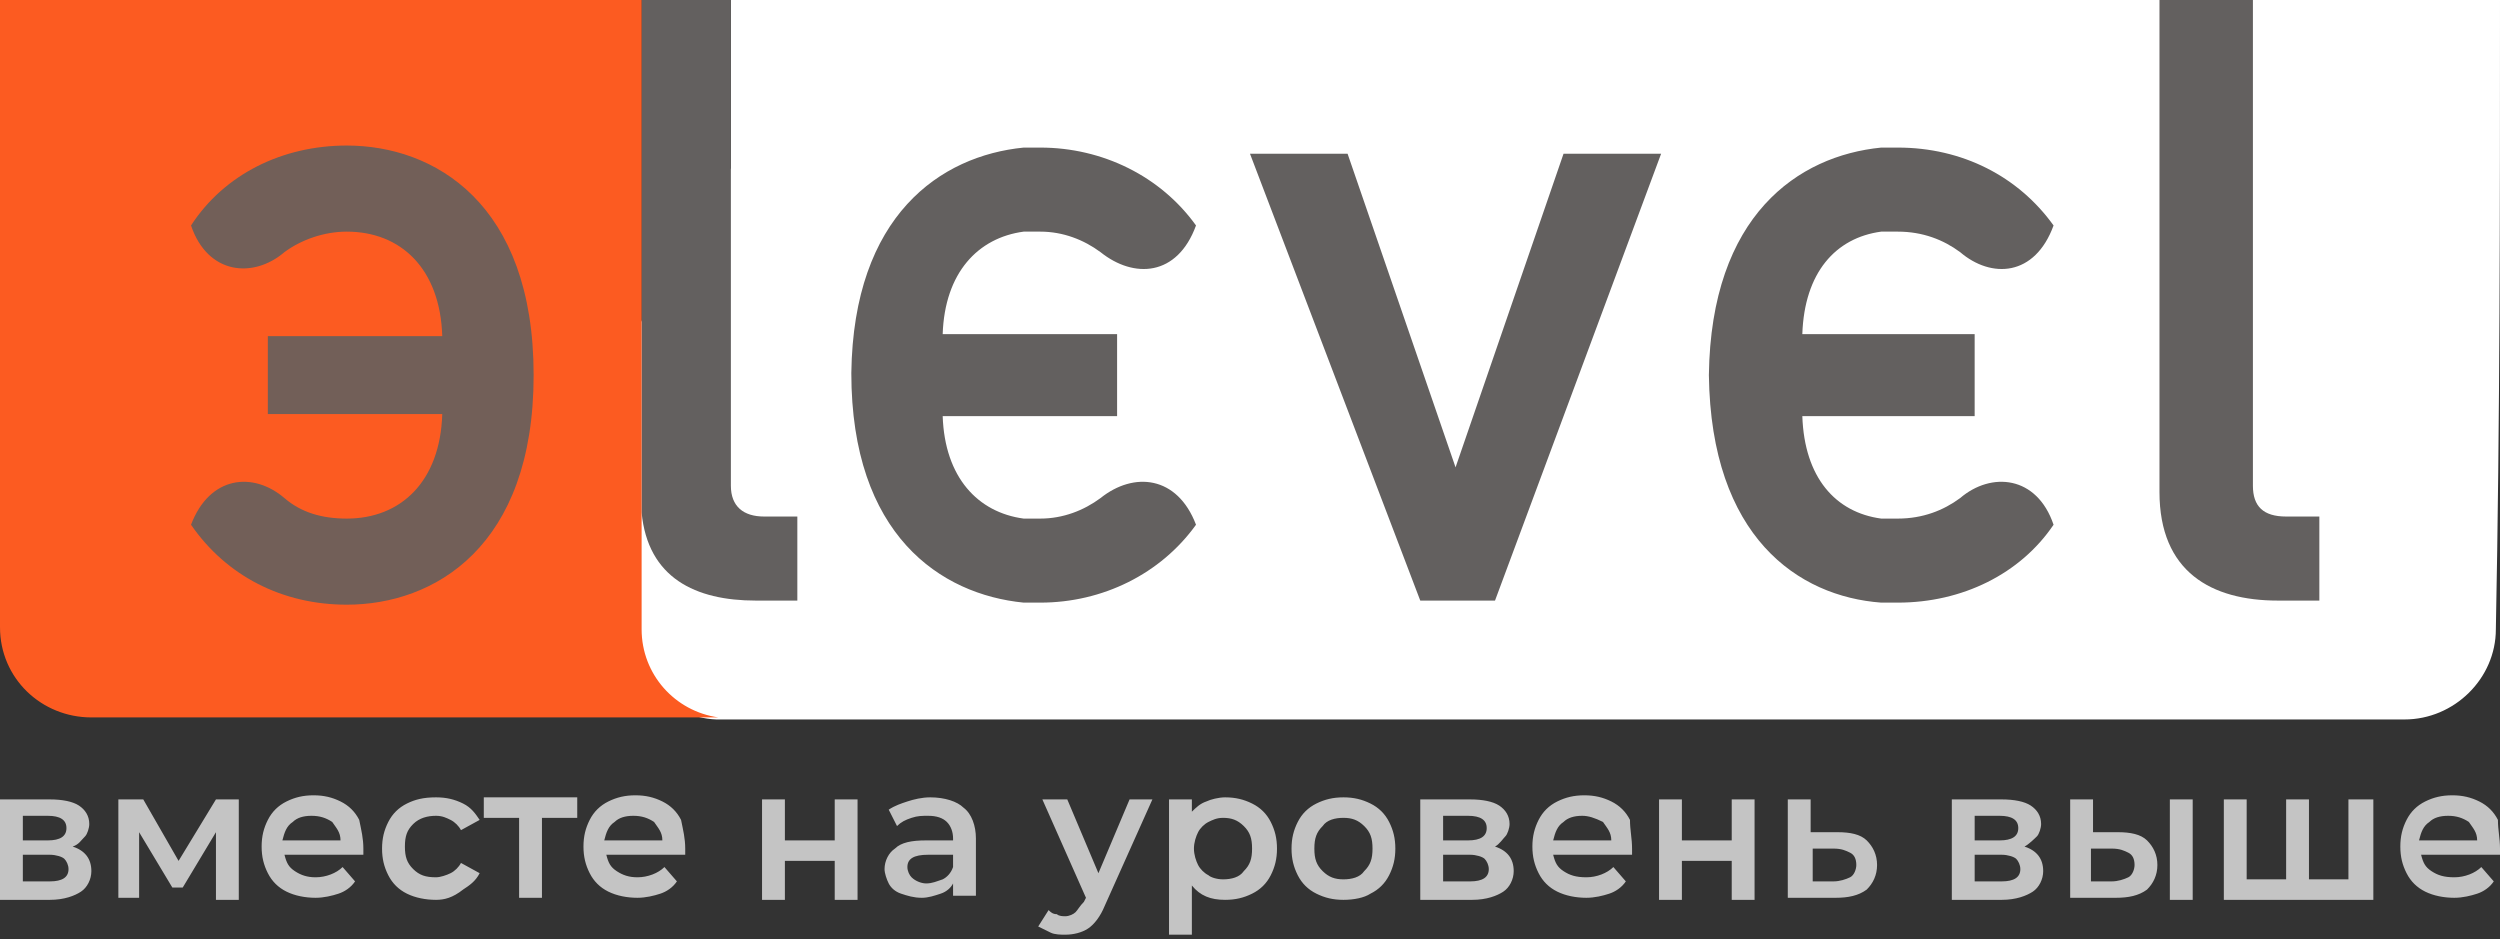 <?xml version="1.0" encoding="UTF-8"?> <svg xmlns="http://www.w3.org/2000/svg" width="181" height="68" viewBox="0 0 181 68" fill="none"><rect x="0" y="0" width="181" height="68" fill="#333333" stroke="none"/><path d="M177.242 59.064C176.64 59.064 176.189 59.212 175.889 59.509C175.438 59.806 175.287 60.251 175.137 60.845H179.346C179.346 60.251 179.046 59.955 178.745 59.509C178.294 59.212 177.843 59.064 177.242 59.064ZM181 61.438C181 61.587 181 61.735 181 61.884H175.287C175.438 62.477 175.588 62.774 176.039 63.071C176.49 63.368 176.941 63.516 177.693 63.516C178.444 63.516 179.196 63.219 179.647 62.774L180.549 63.813C180.248 64.258 179.797 64.555 179.346 64.703C178.895 64.852 178.294 65 177.693 65C176.941 65 176.189 64.852 175.588 64.555C174.987 64.258 174.536 63.813 174.235 63.219C173.934 62.626 173.784 62.032 173.784 61.29C173.784 60.548 173.934 59.955 174.235 59.361C174.536 58.767 174.987 58.322 175.588 58.025C176.189 57.728 176.791 57.58 177.542 57.58C178.294 57.58 178.895 57.728 179.497 58.025C180.098 58.322 180.549 58.767 180.85 59.361C180.85 60.103 181 60.697 181 61.438ZM171.83 57.877V65.149H161.006V57.877H162.659V63.665H165.516V57.877H167.169V63.665H170.026V57.877H171.83ZM152.888 63.813C153.339 63.813 153.79 63.664 154.091 63.516C154.391 63.368 154.542 62.922 154.542 62.626C154.542 62.181 154.391 61.884 154.091 61.735C153.79 61.587 153.489 61.438 152.888 61.438H151.385V63.813H152.888ZM157.097 57.877H158.751V65.149H157.097V57.877ZM153.339 60.251C154.241 60.251 154.993 60.4 155.444 60.845C155.895 61.29 156.195 61.884 156.195 62.626C156.195 63.368 155.895 63.961 155.444 64.407C154.842 64.852 154.091 65 153.189 65H149.881V57.877H151.535V60.251H153.339ZM144.92 63.813C145.822 63.813 146.273 63.516 146.273 62.922C146.273 62.626 146.123 62.329 145.973 62.181C145.822 62.032 145.371 61.884 144.92 61.884H142.966V63.813H144.92ZM142.966 60.845H144.77C145.672 60.845 146.123 60.548 146.123 59.955C146.123 59.361 145.672 59.064 144.77 59.064H142.966V60.845ZM146.574 61.29C147.476 61.587 147.927 62.181 147.927 63.071C147.927 63.664 147.626 64.258 147.175 64.555C146.724 64.852 145.973 65.149 144.92 65.149H141.312V57.877H144.92C145.822 57.877 146.574 58.025 147.025 58.322C147.476 58.619 147.777 59.064 147.777 59.658C147.777 59.955 147.626 60.4 147.476 60.548C147.326 60.697 146.875 61.142 146.574 61.29ZM132.743 63.813C133.194 63.813 133.645 63.664 133.946 63.516C134.247 63.368 134.397 62.922 134.397 62.626C134.397 62.181 134.247 61.884 133.946 61.735C133.645 61.587 133.345 61.438 132.743 61.438H131.24V63.813H132.743ZM133.044 60.251C133.946 60.251 134.698 60.4 135.149 60.845C135.6 61.29 135.9 61.884 135.9 62.626C135.9 63.368 135.6 63.961 135.149 64.407C134.547 64.852 133.796 65 132.894 65H129.436V57.877H131.09V60.251H133.044ZM120.115 57.877H121.769V60.845H125.377V57.877H127.031V65.149H125.377V62.329H121.769V65.149H120.115V57.877ZM114.553 59.064C113.952 59.064 113.501 59.212 113.2 59.509C112.749 59.806 112.599 60.251 112.449 60.845H116.658C116.658 60.251 116.357 59.955 116.056 59.509C115.455 59.212 115.004 59.064 114.553 59.064ZM118.161 61.438C118.161 61.587 118.161 61.735 118.161 61.884H112.449C112.599 62.477 112.749 62.774 113.2 63.071C113.651 63.368 114.102 63.516 114.854 63.516C115.605 63.516 116.357 63.219 116.808 62.774L117.71 63.813C117.409 64.258 116.958 64.555 116.507 64.703C116.056 64.852 115.455 65 114.854 65C114.102 65 113.35 64.852 112.749 64.555C112.148 64.258 111.697 63.813 111.396 63.219C111.096 62.626 110.945 62.032 110.945 61.29C110.945 60.548 111.096 59.955 111.396 59.361C111.697 58.767 112.148 58.322 112.749 58.025C113.35 57.728 113.952 57.58 114.703 57.58C115.455 57.58 116.056 57.728 116.658 58.025C117.259 58.322 117.71 58.767 118.011 59.361C118.011 60.103 118.161 60.697 118.161 61.438ZM106.435 63.813C107.337 63.813 107.788 63.516 107.788 62.922C107.788 62.626 107.638 62.329 107.488 62.181C107.337 62.032 106.886 61.884 106.435 61.884H104.481V63.813H106.435ZM104.481 60.845H106.285C107.187 60.845 107.638 60.548 107.638 59.955C107.638 59.361 107.187 59.064 106.285 59.064H104.481V60.845ZM108.239 61.29C109.141 61.587 109.592 62.181 109.592 63.071C109.592 63.664 109.292 64.258 108.841 64.555C108.39 64.852 107.638 65.149 106.586 65.149H102.827V57.877H106.435C107.337 57.877 108.089 58.025 108.54 58.322C108.991 58.619 109.292 59.064 109.292 59.658C109.292 59.955 109.141 60.4 108.991 60.548C108.841 60.697 108.54 61.142 108.239 61.29ZM97.265 63.665C97.866 63.665 98.468 63.516 98.768 63.071C99.219 62.626 99.37 62.181 99.37 61.438C99.37 60.697 99.219 60.251 98.768 59.806C98.317 59.361 97.866 59.212 97.265 59.212C96.664 59.212 96.062 59.361 95.762 59.806C95.311 60.251 95.16 60.697 95.16 61.438C95.16 62.181 95.311 62.626 95.762 63.071C96.213 63.516 96.664 63.665 97.265 63.665ZM97.265 65.149C96.513 65.149 95.912 65 95.311 64.703C94.709 64.407 94.258 63.961 93.958 63.368C93.657 62.774 93.507 62.181 93.507 61.438C93.507 60.697 93.657 60.103 93.958 59.509C94.258 58.916 94.709 58.471 95.311 58.174C95.912 57.877 96.513 57.728 97.265 57.728C98.017 57.728 98.618 57.877 99.219 58.174C99.821 58.471 100.272 58.916 100.572 59.509C100.873 60.103 101.023 60.697 101.023 61.438C101.023 62.181 100.873 62.774 100.572 63.368C100.272 63.961 99.821 64.407 99.219 64.703C98.768 65 98.017 65.149 97.265 65.149ZM88.546 63.665C89.147 63.665 89.748 63.516 90.049 63.071C90.5 62.626 90.65 62.181 90.65 61.438C90.65 60.697 90.5 60.251 90.049 59.806C89.598 59.361 89.147 59.212 88.546 59.212C88.095 59.212 87.794 59.361 87.493 59.509C87.193 59.658 86.892 59.955 86.742 60.251C86.591 60.548 86.441 60.993 86.441 61.438C86.441 61.884 86.591 62.329 86.742 62.626C86.892 62.922 87.193 63.219 87.493 63.368C87.644 63.516 88.095 63.665 88.546 63.665ZM88.696 57.728C89.448 57.728 90.049 57.877 90.65 58.174C91.252 58.471 91.703 58.916 92.003 59.509C92.304 60.103 92.454 60.697 92.454 61.438C92.454 62.181 92.304 62.774 92.003 63.368C91.703 63.961 91.252 64.407 90.65 64.703C90.049 65 89.448 65.149 88.696 65.149C87.644 65.149 86.892 64.852 86.291 64.11V67.671H84.637V57.877H86.291V58.767C86.591 58.471 86.892 58.174 87.343 58.025C87.644 57.877 88.245 57.728 88.696 57.728ZM83.434 57.877L79.977 65.594C79.676 66.336 79.225 66.929 78.774 67.226C78.323 67.523 77.722 67.671 77.12 67.671C76.82 67.671 76.369 67.671 76.068 67.523C75.767 67.375 75.467 67.226 75.166 67.078L75.918 65.891C76.068 66.039 76.218 66.187 76.519 66.187C76.669 66.336 76.97 66.336 77.12 66.336C77.421 66.336 77.722 66.187 77.872 66.039C78.022 65.891 78.173 65.594 78.473 65.297L78.624 65L75.467 57.877H77.271L79.526 63.219L81.781 57.877H83.434ZM67.048 63.961C67.499 63.961 67.8 63.813 68.251 63.665C68.552 63.516 68.852 63.219 69.002 62.774V61.884H67.198C66.146 61.884 65.695 62.181 65.695 62.774C65.695 63.071 65.846 63.368 65.996 63.516C66.296 63.813 66.748 63.961 67.048 63.961ZM67.349 57.728C68.401 57.728 69.303 58.025 69.754 58.471C70.356 58.916 70.656 59.806 70.656 60.697V64.852H69.002V63.961C68.852 64.258 68.552 64.555 68.1 64.703C67.65 64.852 67.198 65 66.748 65C66.146 65 65.695 64.852 65.244 64.703C64.793 64.555 64.493 64.258 64.342 63.961C64.192 63.664 64.041 63.219 64.041 62.922C64.041 62.329 64.342 61.735 64.793 61.438C65.244 60.993 65.996 60.845 67.048 60.845H69.002V60.697C69.002 60.251 68.852 59.806 68.552 59.509C68.251 59.212 67.8 59.064 67.198 59.064C66.748 59.064 66.447 59.064 65.996 59.212C65.545 59.361 65.244 59.509 64.944 59.806L64.342 58.619C64.793 58.322 65.244 58.174 65.695 58.025C66.146 57.877 66.748 57.728 67.349 57.728ZM55.172 57.877H56.826V60.845H60.434V57.877H62.087V65.149H60.434V62.329H56.826V65.149H55.172V57.877ZM45.851 59.064C45.25 59.064 44.799 59.212 44.498 59.509C44.047 59.806 43.897 60.251 43.747 60.845H47.956C47.956 60.251 47.655 59.955 47.355 59.509C46.904 59.212 46.453 59.064 45.851 59.064ZM49.61 61.438C49.61 61.587 49.61 61.735 49.61 61.884H43.897C44.047 62.477 44.198 62.774 44.649 63.071C45.1 63.368 45.551 63.516 46.152 63.516C46.904 63.516 47.655 63.219 48.106 62.774L49.008 63.813C48.708 64.258 48.257 64.555 47.806 64.703C47.355 64.852 46.753 65 46.152 65C45.4 65 44.649 64.852 44.047 64.555C43.446 64.258 42.995 63.813 42.694 63.219C42.394 62.626 42.243 62.032 42.243 61.29C42.243 60.548 42.394 59.955 42.694 59.361C42.995 58.767 43.446 58.322 44.047 58.025C44.649 57.728 45.25 57.58 46.002 57.58C46.753 57.58 47.355 57.728 47.956 58.025C48.557 58.322 49.008 58.767 49.309 59.361C49.459 60.103 49.61 60.697 49.61 61.438ZM41.792 59.212H39.237V65H37.583V59.212H35.027V57.728H41.792V59.212ZM31.57 65.149C30.818 65.149 30.066 65 29.465 64.703C28.864 64.407 28.413 63.961 28.112 63.368C27.811 62.774 27.661 62.181 27.661 61.438C27.661 60.697 27.811 60.103 28.112 59.509C28.413 58.916 28.864 58.471 29.465 58.174C30.066 57.877 30.668 57.728 31.57 57.728C32.321 57.728 32.923 57.877 33.524 58.174C34.125 58.471 34.426 58.916 34.727 59.361L33.374 60.103C33.223 59.806 32.923 59.509 32.622 59.361C32.321 59.212 32.021 59.064 31.57 59.064C30.968 59.064 30.367 59.212 29.916 59.658C29.465 60.103 29.315 60.548 29.315 61.29C29.315 62.032 29.465 62.477 29.916 62.922C30.367 63.368 30.818 63.516 31.57 63.516C31.87 63.516 32.321 63.368 32.622 63.219C32.923 63.071 33.223 62.774 33.374 62.477L34.727 63.219C34.426 63.813 33.975 64.11 33.524 64.407C32.772 65 32.171 65.149 31.57 65.149ZM22.55 59.064C21.948 59.064 21.497 59.212 21.197 59.509C20.746 59.806 20.596 60.251 20.445 60.845H24.654C24.654 60.251 24.354 59.955 24.053 59.509C23.602 59.212 23.151 59.064 22.55 59.064ZM26.308 61.438C26.308 61.587 26.308 61.735 26.308 61.884H20.596C20.746 62.477 20.896 62.774 21.347 63.071C21.798 63.368 22.249 63.516 22.851 63.516C23.602 63.516 24.354 63.219 24.805 62.774L25.707 63.813C25.406 64.258 24.955 64.555 24.504 64.703C24.053 64.852 23.452 65 22.851 65C22.099 65 21.347 64.852 20.746 64.555C20.145 64.258 19.694 63.813 19.393 63.219C19.092 62.626 18.942 62.032 18.942 61.29C18.942 60.548 19.092 59.955 19.393 59.361C19.694 58.767 20.145 58.322 20.746 58.025C21.347 57.728 21.948 57.58 22.7 57.58C23.452 57.58 24.053 57.728 24.654 58.025C25.256 58.322 25.707 58.767 26.008 59.361C26.158 60.103 26.308 60.697 26.308 61.438ZM15.635 65V60.251L13.229 64.258H12.478L10.072 60.251V65H8.569V57.877H10.373L12.929 62.329L15.635 57.877H17.288V65.149H15.635V65ZM3.608 63.813C4.51 63.813 4.961 63.516 4.961 62.922C4.961 62.626 4.811 62.329 4.66 62.181C4.51 62.032 4.059 61.884 3.608 61.884H1.654V63.813H3.608ZM1.654 60.845H3.458C4.36 60.845 4.811 60.548 4.811 59.955C4.811 59.361 4.36 59.064 3.458 59.064H1.654V60.845ZM5.262 61.29C6.164 61.587 6.615 62.181 6.615 63.071C6.615 63.664 6.314 64.258 5.863 64.555C5.412 64.852 4.66 65.149 3.608 65.149H0V57.877H3.608C4.51 57.877 5.262 58.025 5.713 58.322C6.164 58.619 6.464 59.064 6.464 59.658C6.464 59.955 6.314 60.4 6.164 60.548C5.863 60.845 5.713 61.142 5.262 61.29Z" fill="#C4C4C4"></path><path fill-rule="evenodd" clip-rule="evenodd" d="M181 0H52.917C52.917 6.084 52.917 7.865 52.917 12.169L46.152 23.744L46.002 45.559C46.152 48.973 48.257 51.941 51.865 52.089H174.085C177.693 52.089 180.7 49.121 180.7 45.559C181 30.274 181 14.989 181 0Z" fill="white"></path><path fill-rule="evenodd" clip-rule="evenodd" d="M136.201 43.779C136.652 43.779 136.953 43.779 137.404 43.779C142.064 43.779 146.123 41.701 148.679 38.139C147.326 34.429 144.169 34.281 141.914 36.21C140.711 37.101 139.208 37.694 137.404 37.694C136.953 37.694 136.652 37.694 136.201 37.694C132.894 37.249 130.639 34.726 130.489 30.274H136.201H142.966V27.454V27.306V27.158V24.338H136.201H130.489C130.639 19.886 132.894 17.363 136.201 16.918C136.652 16.918 136.953 16.918 137.404 16.918C139.208 16.918 140.711 17.512 141.914 18.402C144.169 20.331 147.476 20.034 148.679 16.473C146.273 12.911 142.064 10.834 137.404 10.834C137.103 10.834 136.652 10.834 136.201 10.834C130.188 11.427 123.874 15.582 123.724 27.454C123.874 39.03 130.188 43.334 136.201 43.779Z" fill="white"></path><path fill-rule="evenodd" clip-rule="evenodd" d="M54.72 43.482H57.727V37.397H55.322C53.818 37.397 52.916 36.655 52.916 35.171V0H46.452V37.1C46.903 41.849 50.361 43.482 54.72 43.482Z" fill="#63605F"></path><path fill-rule="evenodd" clip-rule="evenodd" d="M164.915 43.482H167.921V37.397H165.516C163.862 37.397 163.111 36.655 163.111 35.171V0H156.346V35.616C156.346 41.404 160.104 43.482 164.915 43.482Z" fill="#63605F"></path><path fill-rule="evenodd" clip-rule="evenodd" d="M105.383 43.482H108.239L120.266 11.13H113.2L105.533 33.836H105.383L97.566 11.13H90.5L102.677 43.482H105.383Z" fill="white"></path><path fill-rule="evenodd" clip-rule="evenodd" d="M74.113 43.927C74.414 43.927 74.865 43.927 75.316 43.927C79.826 43.927 84.035 41.849 86.591 38.287C85.238 34.577 82.081 34.429 79.676 36.358C78.473 37.249 76.97 37.842 75.316 37.842C74.865 37.842 74.564 37.842 74.113 37.842C70.806 37.397 68.401 34.874 68.25 30.422H74.113H80.878V27.602V27.454V27.306V24.486H74.113H68.25C68.401 20.034 70.806 17.511 74.113 17.066C74.414 17.066 74.865 17.066 75.316 17.066C76.97 17.066 78.473 17.66 79.676 18.55C82.081 20.479 85.238 20.182 86.591 16.621C84.035 13.059 79.826 10.981 75.316 10.981C74.865 10.981 74.564 10.981 74.113 10.981C68.1 11.575 61.636 15.73 61.636 27.602C61.786 39.029 68.1 43.333 74.113 43.927Z" fill="white"></path><path fill-rule="evenodd" clip-rule="evenodd" d="M74.113 10.685C74.414 10.685 74.865 10.685 75.316 10.685C79.826 10.685 84.035 12.763 86.591 16.324C85.238 20.034 82.081 20.183 79.676 18.254C78.473 17.363 76.97 16.77 75.316 16.77C74.865 16.77 74.564 16.77 74.113 16.77C70.806 17.215 68.401 19.738 68.25 24.19H74.113H80.878V27.009V27.158V27.306V30.126H74.113H68.25C68.401 34.578 70.806 37.101 74.113 37.546C74.414 37.546 74.865 37.546 75.316 37.546C76.97 37.546 78.473 36.952 79.676 36.062C82.081 34.133 85.238 34.429 86.591 37.991C84.035 41.553 79.826 43.63 75.316 43.63C74.865 43.63 74.564 43.63 74.113 43.63C68.1 43.037 61.636 38.733 61.636 27.009C61.786 15.582 68.1 11.279 74.113 10.685ZM97.565 11.13L105.382 33.836L113.2 11.13H120.265L108.239 43.482H105.533H102.827L90.499 11.13H97.565ZM136.201 10.685C136.652 10.685 136.952 10.685 137.403 10.685C142.063 10.685 146.122 12.763 148.678 16.324C147.325 20.034 144.168 20.183 141.913 18.254C140.711 17.363 139.207 16.77 137.403 16.77C136.952 16.77 136.652 16.77 136.201 16.77C132.893 17.215 130.638 19.738 130.488 24.19H136.201H142.965V27.009V27.158V27.306V30.126H136.201H130.488C130.638 34.578 132.893 37.101 136.201 37.546C136.652 37.546 136.952 37.546 137.403 37.546C139.207 37.546 140.711 36.952 141.913 36.062C144.168 34.133 147.475 34.429 148.678 37.991C146.273 41.553 142.063 43.63 137.403 43.63C137.103 43.63 136.652 43.63 136.201 43.63C130.187 43.185 123.873 38.881 123.723 27.158C123.873 15.582 130.187 11.279 136.201 10.685Z" fill="#63605F"></path><path fill-rule="evenodd" clip-rule="evenodd" d="M46.453 45.559V6.53V6.381V0H0C0 15.137 0 30.274 0 45.411C0 49.121 3.007 51.941 6.615 51.941H52.015C48.858 51.495 46.453 48.824 46.453 45.559Z" fill="#FC5B21"></path><path fill-rule="evenodd" clip-rule="evenodd" d="M19.392 24.338H32.02C31.87 19.441 29.014 16.77 25.105 16.77C23.451 16.77 21.798 17.363 20.595 18.253C18.34 20.183 15.033 19.886 13.83 16.324C16.235 12.614 20.445 10.537 25.105 10.537C31.419 10.537 38.635 14.692 38.635 27.158C38.635 39.623 31.419 43.779 25.105 43.779C20.445 43.779 16.386 41.701 13.83 37.991C15.183 34.429 18.34 34.133 20.595 36.062C21.798 37.1 23.301 37.546 25.105 37.546C29.014 37.546 31.87 34.874 32.02 29.977H19.392V27.158V27.009V24.338Z" fill="#63605F" fill-opacity="0.9"></path></svg> 
